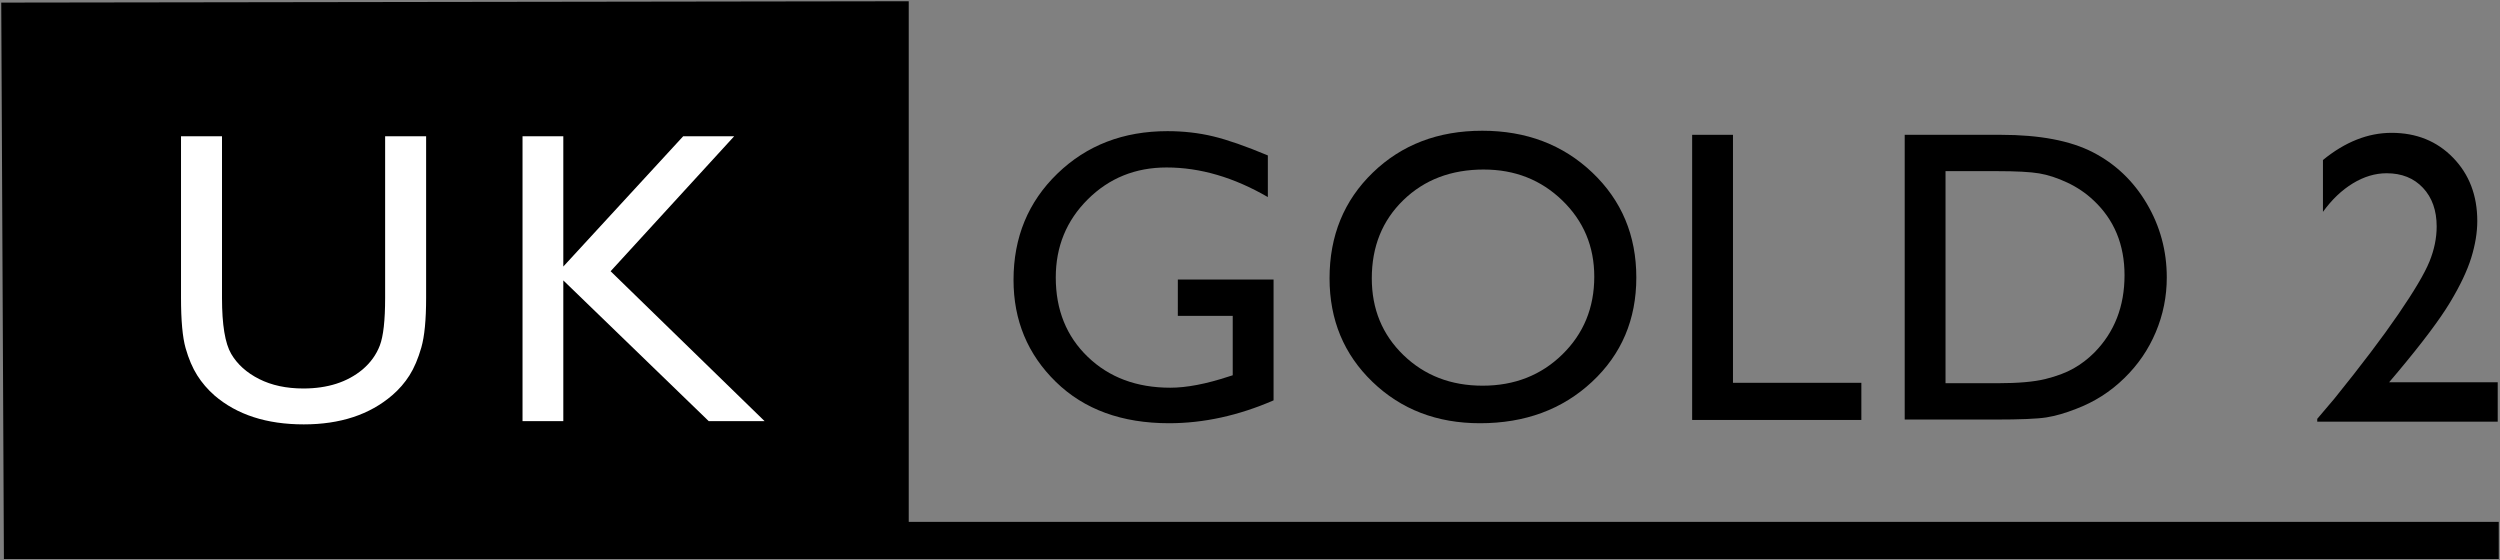 <?xml version="1.0" encoding="UTF-8" standalone="no"?>
<!-- Created with Inkscape (http://www.inkscape.org/) -->

<svg
   xmlns:dc="http://purl.org/dc/elements/1.1/"
   xmlns:cc="http://creativecommons.org/ns#"
   xmlns:rdf="http://www.w3.org/1999/02/22-rdf-syntax-ns#"
   xmlns:svg="http://www.w3.org/2000/svg"
   xmlns="http://www.w3.org/2000/svg"
   xmlns:sodipodi="http://sodipodi.sourceforge.net/DTD/sodipodi-0.dtd"
   xmlns:inkscape="http://www.inkscape.org/namespaces/inkscape"
   width="1000"
   height="224.11"
   id="svg2"
   sodipodi:version="0.32"
   inkscape:version="0.48.2 r9819"
   version="1.0"
   sodipodi:docname="A.svg"
   inkscape:output_extension="org.inkscape.output.svg.inkscape">
  <rect width="100%" height="100%" fill="#808080" stroke="none"/>
  <defs
     id="defs4">
    <linearGradient
       id="linearGradient3362">
      <stop
         style="stop-color:#ffcc00;stop-opacity:1"
         offset="0"
         id="stop3364" />
      <stop
         id="stop3376"
         offset="0.812"
         style="stop-color:#ec6800;stop-opacity:1" />
      <stop
         style="stop-color:#ea4902;stop-opacity:1"
         offset="0.889"
         id="stop3378" />
      <stop
         id="stop3372"
         offset="0.912"
         style="stop-color:#e73900;stop-opacity:1" />
      <stop
         style="stop-color:#ff0000;stop-opacity:1"
         offset="1"
         id="stop3366" />
    </linearGradient>
    <inkscape:perspective
       sodipodi:type="inkscape:persp3d"
       inkscape:vp_x="0 : 526.18109 : 1"
       inkscape:vp_y="0 : 1000 : 0"
       inkscape:vp_z="744.09448 : 526.18109 : 1"
       inkscape:persp3d-origin="372.04724 : 350.78739 : 1"
       id="perspective10" />
    <inkscape:perspective
       id="perspective2390"
       inkscape:persp3d-origin="372.04724 : 350.78739 : 1"
       inkscape:vp_z="744.09448 : 526.18109 : 1"
       inkscape:vp_y="0 : 1000 : 0"
       inkscape:vp_x="0 : 526.18109 : 1"
       sodipodi:type="inkscape:persp3d" />
    <inkscape:perspective
       id="perspective2460"
       inkscape:persp3d-origin="372.04724 : 350.78739 : 1"
       inkscape:vp_z="744.09448 : 526.18109 : 1"
       inkscape:vp_y="0 : 1000 : 0"
       inkscape:vp_x="0 : 526.18109 : 1"
       sodipodi:type="inkscape:persp3d" />
    <inkscape:perspective
       id="perspective3356"
       inkscape:persp3d-origin="372.04724 : 350.78739 : 1"
       inkscape:vp_z="744.09448 : 526.18109 : 1"
       inkscape:vp_y="0 : 1000 : 0"
       inkscape:vp_x="0 : 526.18109 : 1"
       sodipodi:type="inkscape:persp3d" />
  </defs>
  <sodipodi:namedview
     id="base"
     pagecolor="#ffffff"
     bordercolor="#666666"
     borderopacity="1.0"
     gridtolerance="10000"
     guidetolerance="10"
     objecttolerance="10"
     inkscape:pageopacity="0.0"
     inkscape:pageshadow="2"
     inkscape:zoom="0.5"
     inkscape:cx="400.83549"
     inkscape:cy="74.410724"
     inkscape:document-units="px"
     inkscape:current-layer="layer1"
     showgrid="false"
     inkscape:window-width="1047"
     inkscape:window-height="1038"
     inkscape:window-x="859"
     inkscape:window-y="-21"
     fit-margin-left="0.5"
     fit-margin-bottom="0.5"
     fit-margin-top="0.5"
     fit-margin-right="0.5"
     inkscape:window-maximized="0">
    <inkscape:grid
       type="xygrid"
       id="grid2466"
       visible="true"
       enabled="true"
       empspacing="5"
       snapvisiblegridlinesonly="true" />
  </sodipodi:namedview>
  <g
     inkscape:label="Layer 1"
     inkscape:groupmode="layer"
     id="layer1"
     transform="translate(427.328,-727.933)">
    <path
       style="fill:#000000;fill-opacity:1;fill-rule:evenodd;stroke:none"
       d="m -426.828,728.974 362.996,-0.541 0,208.236 636.004,0 0,14.874 -997.938,0 z"
       id="rect3107"
       inkscape:connector-curvature="0"
       sodipodi:nodetypes="ccccccc" />
    <path
       inkscape:connector-curvature="0"
       id="path3121"
       style="font-size:40px;font-style:normal;font-variant:normal;font-weight:normal;font-stretch:normal;line-height:125%;letter-spacing:0px;word-spacing:0px;fill:#ffffff;fill-opacity:1;stroke:none;font-family:Gill Sans MT;-inkscape-font-specification:Gill Sans MT"
       d="m -273.275,782.43 16.395,0 0,64.683 c -8e-5,8.755 -0.638,15.362 -1.917,19.821 -1.278,4.459 -2.855,8.17 -4.731,11.134 -1.876,2.964 -4.174,5.614 -6.893,7.953 -9.027,7.776 -20.827,11.664 -35.4,11.664 -14.845,0 -26.754,-3.861 -35.726,-11.583 -2.719,-2.393 -5.016,-5.071 -6.892,-8.034 -1.876,-2.964 -3.426,-6.593 -4.649,-10.889 -1.223,-4.296 -1.835,-11.039 -1.835,-20.228 l 0,-64.52 16.395,0 0,64.683 c 0,10.712 1.223,18.162 3.671,22.349 2.447,4.187 6.172,7.545 11.175,10.074 5.003,2.529 10.903,3.793 17.7,3.793 9.679,0 17.564,-2.528 23.654,-7.586 3.208,-2.719 5.519,-5.927 6.933,-9.625 1.414,-3.698 2.121,-10.033 2.121,-19.005 z" />
    <path
       inkscape:connector-curvature="0"
       id="path3123"
       style="font-size:40px;font-style:normal;font-variant:normal;font-weight:normal;font-stretch:normal;line-height:125%;letter-spacing:0px;word-spacing:0px;fill:#ffffff;fill-opacity:1;stroke:none;font-family:Gill Sans MT;-inkscape-font-specification:Gill Sans MT"
       d="m -154.046,782.43 20.392,0 -49.43,53.997 61.583,59.952 -22.349,0 -58.157,-56.281 0,56.281 -16.313,0 0,-113.949 16.313,0 0,52.121 z" />
    <g
       transform="matrix(4.197,0,0,4.197,-1261.895,-1580.791)"
       style="font-size:40px;font-style:normal;font-weight:normal;line-height:125%;letter-spacing:0px;word-spacing:0px;fill:#000000;fill-opacity:1;stroke:none;font-family:Sans"
       id="flowRoot3205">
      <g
         transform="matrix(0.996,0,0,0.996,-30.808,-109.158)"
         style="fill:#000000;font-family:Sans"
         id="flowRoot3288">
        <path
           inkscape:connector-curvature="0"
           d="m 343.285,688.643 9.16,0 0,11.562 c -3.359,1.458 -6.693,2.188 -10,2.188 -4.518,0 -8.128,-1.318 -10.83,-3.955 -2.702,-2.637 -4.053,-5.889 -4.053,-9.756 0,-4.075 1.4,-7.467 4.199,-10.176 2.799,-2.708 6.309,-4.062 10.527,-4.062 1.536,3e-5 2.995,0.166 4.375,0.498 1.38,0.332 3.125,0.941 5.234,1.826 l 0,3.984 c -3.255,-1.888 -6.484,-2.832 -9.688,-2.832 -2.982,3e-5 -5.495,1.016 -7.539,3.047 -2.044,2.031 -3.066,4.525 -3.066,7.48 -1e-5,3.099 1.022,5.632 3.066,7.598 2.044,1.966 4.674,2.949 7.891,2.949 1.562,10e-6 3.431,-0.358 5.605,-1.074 l 0.371,-0.117 0,-5.684 -5.254,0 z"
           style="font-variant:normal;font-stretch:normal;fill:#000000;font-family:Gill Sans MT;-inkscape-font-specification:Gill Sans MT"
           id="path3297" />
        <path
           d="m 372.411,674.405 c 4.219,3e-5 7.731,1.335 10.537,4.004 2.806,2.669 4.209,6.016 4.209,10.039 -3e-5,4.023 -1.416,7.354 -4.248,9.99 -2.832,2.637 -6.403,3.955 -10.713,3.955 -4.115,0 -7.542,-1.318 -10.283,-3.955 -2.741,-2.637 -4.111,-5.941 -4.111,-9.912 0,-4.075 1.38,-7.448 4.141,-10.117 2.76,-2.669 6.25,-4.004 10.469,-4.004 z m 0.156,3.711 c -3.125,2e-5 -5.693,0.977 -7.705,2.93 -2.012,1.953 -3.018,4.447 -3.018,7.48 -1e-5,2.943 1.009,5.391 3.027,7.344 2.018,1.953 4.544,2.93 7.578,2.93 3.047,0 5.589,-0.996 7.627,-2.988 2.038,-1.992 3.057,-4.473 3.057,-7.441 -3e-5,-2.891 -1.019,-5.322 -3.057,-7.295 -2.038,-1.973 -4.541,-2.959 -7.51,-2.959 z"
           style="font-variant:normal;font-stretch:normal;fill:#000000;font-family:Gill Sans MT;-inkscape-font-specification:Gill Sans MT"
           id="path3299"
           inkscape:connector-curvature="0" />
        <path
           d="m 392.499,674.795 3.906,0 0,23.73 12.285,0 0,3.555 -16.191,0 z"
           style="font-variant:normal;font-stretch:normal;fill:#000000;font-family:Gill Sans MT;-inkscape-font-specification:Gill Sans MT"
           id="path3301"
           inkscape:connector-curvature="0" />
        <path
           d="m 412.838,702.041 0,-27.246 9.199,0 c 3.711,3e-5 6.647,0.557 8.809,1.67 2.161,1.113 3.88,2.751 5.156,4.912 1.276,2.161 1.914,4.518 1.914,7.07 -3e-5,1.823 -0.352,3.568 -1.055,5.234 -0.703,1.667 -1.706,3.132 -3.008,4.395 -1.328,1.302 -2.871,2.285 -4.629,2.949 -1.029,0.404 -1.973,0.674 -2.832,0.811 -0.859,0.137 -2.5,0.205 -4.922,0.205 z m 8.789,-23.77 -4.883,0 0,20.293 5,0 c 1.953,0 3.47,-0.133 4.551,-0.4 1.081,-0.267 1.982,-0.605 2.705,-1.016 0.723,-0.41 1.383,-0.915 1.982,-1.514 1.927,-1.953 2.891,-4.421 2.891,-7.402 -2e-5,-2.93 -0.99,-5.319 -2.969,-7.168 -0.729,-0.69 -1.566,-1.256 -2.51,-1.699 -0.944,-0.443 -1.839,-0.736 -2.686,-0.879 -0.846,-0.143 -2.207,-0.215 -4.082,-0.215 z"
           style="font-variant:normal;font-stretch:normal;fill:#000000;font-family:Gill Sans MT;-inkscape-font-specification:Gill Sans MT"
           id="path3303"
           inkscape:connector-curvature="0" />
      </g>
    </g>
    <g
       transform="matrix(4.181,0,0,4.181,-1226.894,1587.97)"
       style="font-size:40px;font-style:normal;font-weight:normal;line-height:125%;letter-spacing:0px;word-spacing:0px;fill:#800000;fill-opacity:1;stroke:none;font-family:Sans"
       id="flowRoot3398">
      <path
         d="m 419.805,-169.127 10.391,0 0,3.77 -17.266,0 0,-0.273 1.641,-1.934 c 2.565,-3.177 4.606,-5.872 6.123,-8.086 1.517,-2.214 2.506,-3.887 2.969,-5.02 0.462,-1.133 0.693,-2.253 0.693,-3.359 -1e-5,-1.536 -0.436,-2.77 -1.309,-3.701 -0.872,-0.931 -2.031,-1.396 -3.477,-1.396 -1.094,2e-5 -2.171,0.322 -3.232,0.967 -1.061,0.645 -2.015,1.553 -2.861,2.725 l 0,-4.961 c 2.122,-1.732 4.31,-2.598 6.562,-2.598 2.383,3e-5 4.346,0.794 5.889,2.383 1.543,1.589 2.314,3.607 2.314,6.055 -2e-5,1.094 -0.192,2.262 -0.576,3.506 -0.384,1.244 -1.064,2.676 -2.041,4.297 -0.977,1.621 -2.637,3.831 -4.98,6.631 z"
         style="font-variant:normal;font-stretch:normal;fill:#000000;font-family:Gill Sans MT;-inkscape-font-specification:Gill Sans MT"
         id="path3409"
         inkscape:connector-curvature="0" />
    </g>
  </g>
</svg>
